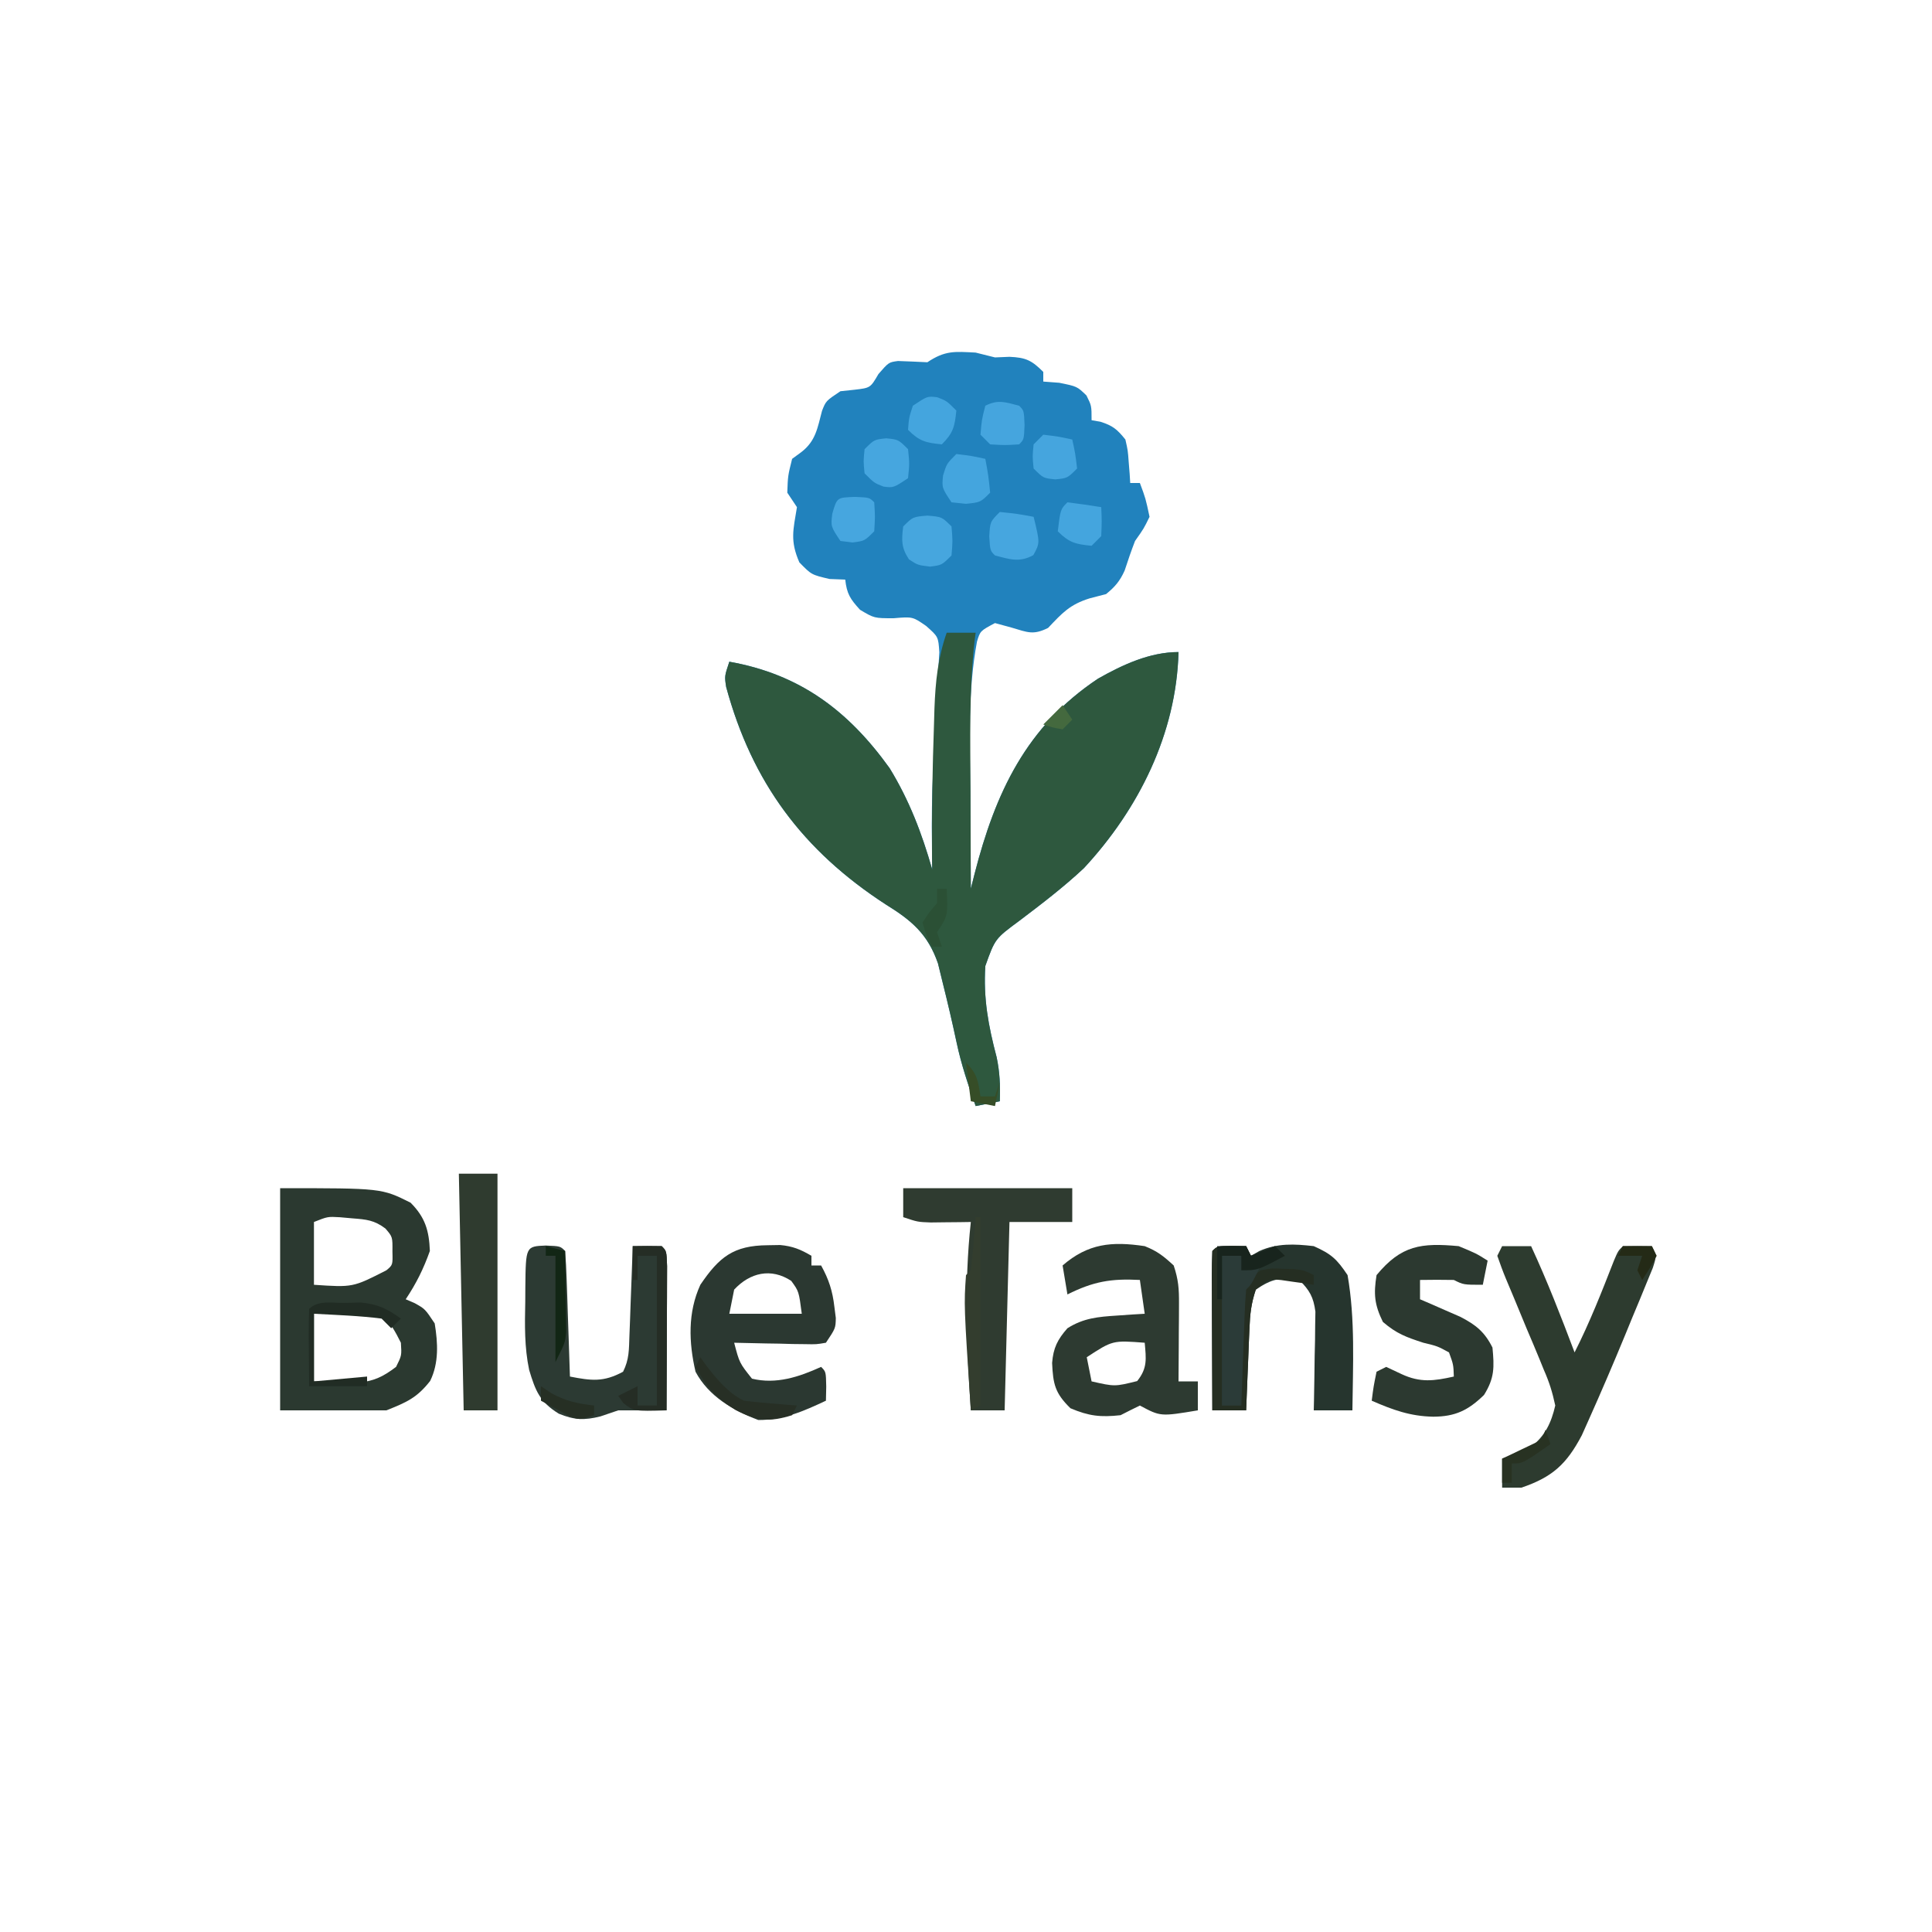 <svg xmlns="http://www.w3.org/2000/svg" width="400" height="400"><path d="M0 0 C1.336 0.324 2.669 0.657 4 1 C4.99 0.959 5.98 0.917 7 0.875 C10.403 1.017 11.619 1.619 14 4 C14 4.66 14 5.32 14 6 C15.093 6.082 16.186 6.165 17.312 6.25 C21 7 21 7 22.938 8.875 C24 11 24 11 24 14 C24.598 14.103 25.196 14.206 25.812 14.312 C28.395 15.124 29.312 15.9 31 18 C31.512 20.262 31.512 20.262 31.688 22.688 C31.753 23.496 31.819 24.304 31.887 25.137 C31.943 26.059 31.943 26.059 32 27 C32.66 27 33.32 27 34 27 C35.188 30.188 35.188 30.188 36 34 C34.812 36.438 34.812 36.438 33 39 C32.213 41.026 31.519 43.067 30.844 45.133 C29.86 47.309 28.851 48.498 27 50 C25.886 50.289 24.773 50.578 23.625 50.875 C19.478 52.162 17.94 53.901 15 57 C11.95 58.525 10.808 57.943 7.438 56.938 C6.303 56.628 5.169 56.319 4 56 C0.946 57.624 0.946 57.624 0.274 59.839 C-1.629 70.035 -1.217 80.36 -1.125 90.688 C-1.115 92.661 -1.106 94.634 -1.098 96.607 C-1.076 101.405 -1.041 106.202 -1 111 C-0.749 110.003 -0.498 109.005 -0.239 107.978 C4.065 91.17 10.453 77.414 25.336 67.508 C30.438 64.62 36.07 62 42 62 C41.564 78.864 33.769 94.5 22.418 106.734 C18.217 110.671 13.661 114.145 9.074 117.617 C4.016 121.352 4.016 121.352 2 127 C1.573 133.723 2.628 139.381 4.344 145.887 C5.004 149.019 5.115 151.809 5 155 C3.35 155.33 1.7 155.66 0 156 C-1.535 151.671 -2.986 147.374 -3.938 142.875 C-4.841 138.648 -5.823 134.443 -6.875 130.25 C-7.182 128.997 -7.489 127.744 -7.805 126.453 C-9.906 120.384 -13.267 117.558 -18.625 114.25 C-35.761 103.118 -46.29 88.99 -51.652 69.242 C-52 67 -52 67 -51 64 C-36.399 66.59 -26.387 74.113 -17.824 86.027 C-13.754 92.66 -11.131 99.534 -9 107 C-9.012 106.132 -9.023 105.265 -9.035 104.371 C-9.044 103.073 -9.053 101.775 -9.062 100.438 C-9.069 99.716 -9.075 98.995 -9.081 98.251 C-9.092 92.859 -8.89 87.493 -8.602 82.109 C-8.499 80.006 -8.398 77.902 -8.297 75.798 C-8.224 74.393 -8.142 72.988 -8.05 71.584 C-7.921 69.582 -7.825 67.578 -7.73 65.574 C-7.662 64.405 -7.594 63.235 -7.524 62.03 C-7.735 58.828 -7.735 58.828 -10.267 56.589 C-13.049 54.665 -13.049 54.665 -17 55 C-21 55 -21 55 -23.938 53.25 C-25.961 51.042 -26.686 49.932 -27 47 C-28.073 46.959 -29.145 46.917 -30.25 46.875 C-34 46 -34 46 -36.5 43.438 C-38.455 38.958 -37.781 36.763 -37 32 C-37.66 31.01 -38.32 30.02 -39 29 C-38.875 25.5 -38.875 25.5 -38 22 C-37.072 21.319 -37.072 21.319 -36.125 20.625 C-33.109 18.319 -32.757 15.646 -31.809 12.059 C-31 10 -31 10 -28 8 C-27.031 7.897 -26.061 7.794 -25.062 7.688 C-21.793 7.306 -21.793 7.306 -20.125 4.438 C-18 2 -18 2 -16.082 1.742 C-14.054 1.809 -12.027 1.903 -10 2 C-6.306 -0.463 -4.367 -0.23 0 0 Z " fill="#2182BD" transform="translate(202,73)"></path><path d="M0 0 C1.98 0 3.96 0 6 0 C5.929 0.542 5.857 1.085 5.783 1.644 C4.63 11.962 4.891 22.322 4.938 32.688 C4.943 34.661 4.947 36.634 4.951 38.607 C4.962 43.405 4.979 48.202 5 53 C5.377 51.504 5.377 51.504 5.761 49.978 C10.065 33.17 16.453 19.414 31.336 9.508 C36.438 6.62 42.07 4 48 4 C47.564 20.864 39.769 36.5 28.418 48.734 C24.217 52.671 19.661 56.145 15.074 59.617 C10.016 63.352 10.016 63.352 8 69 C7.573 75.723 8.628 81.381 10.344 87.887 C11.004 91.019 11.115 93.809 11 97 C8.525 97.495 8.525 97.495 6 98 C4.465 93.671 3.014 89.374 2.062 84.875 C1.159 80.648 0.177 76.443 -0.875 72.25 C-1.182 70.997 -1.489 69.744 -1.805 68.453 C-3.906 62.384 -7.267 59.558 -12.625 56.25 C-29.761 45.118 -40.29 30.99 -45.652 11.242 C-46 9 -46 9 -45 6 C-30.399 8.59 -20.387 16.113 -11.824 28.027 C-7.754 34.66 -5.131 41.534 -3 49 C-3.012 48.063 -3.023 47.126 -3.035 46.16 C-3.111 37.059 -2.939 27.971 -2.625 18.875 C-2.594 17.809 -2.563 16.743 -2.531 15.645 C-2.321 10.096 -1.83 5.253 0 0 Z " fill="#2E583E" transform="translate(196,131)"></path><path d="M0 0 C21 0 21 0 27 3 C30.019 6.019 30.834 8.755 31 13 C29.676 16.721 28.189 19.717 26 23 C26.619 23.268 27.238 23.536 27.875 23.812 C30 25 30 25 32 28 C32.66 32.039 32.896 36.183 31.055 39.918 C28.316 43.406 26.218 44.313 22 46 C14.74 46 7.48 46 0 46 C0 30.82 0 15.64 0 0 Z M7 7 C7 11.29 7 15.58 7 20 C15.048 20.548 15.048 20.548 22 17 C23.32 15.895 23.32 15.895 23.25 13.125 C23.281 10.083 23.281 10.083 21.797 8.352 C19.49 6.616 17.862 6.471 15 6.25 C14.134 6.173 13.268 6.095 12.375 6.016 C9.848 5.871 9.848 5.871 7 7 Z M7 26 C7 30.62 7 35.24 7 40 C9.815 40.093 9.815 40.093 12.688 40.188 C14.271 40.24 14.271 40.24 15.887 40.293 C19.397 39.963 21.204 39.111 24 37 C25.17 34.651 25.17 34.651 25 32 C23.858 29.717 22.81 27.81 21 26 C18.647 25.927 16.292 25.916 13.938 25.938 C10.503 25.968 10.503 25.968 7 26 Z " fill="#2B3930" transform="translate(58,246)"></path><path d="M0 0 C2.62 1.045 3.875 2.043 6 4 C6.98 6.941 7.116 8.825 7.098 11.887 C7.094 12.825 7.091 13.762 7.088 14.729 C7.08 15.705 7.071 16.681 7.062 17.688 C7.058 18.676 7.053 19.664 7.049 20.682 C7.037 23.121 7.021 25.561 7 28 C8.32 28 9.64 28 11 28 C11 29.98 11 31.96 11 34 C3.271 35.288 3.271 35.288 -1 33 C-2.342 33.648 -3.674 34.318 -5 35 C-9.114 35.457 -11.553 35.191 -15.375 33.562 C-18.583 30.431 -18.971 28.559 -19.172 24.188 C-18.927 21.074 -18.053 19.336 -16 17 C-12.661 14.888 -9.651 14.629 -5.75 14.375 C-4.672 14.3 -3.595 14.225 -2.484 14.148 C-1.255 14.075 -1.255 14.075 0 14 C-0.33 11.69 -0.66 9.38 -1 7 C-6.99 6.685 -10.636 7.318 -16 10 C-16.33 8.02 -16.66 6.04 -17 4 C-11.734 -0.555 -6.832 -1.024 0 0 Z M-12 23 C-11.67 24.65 -11.34 26.3 -11 28 C-6.201 29.088 -6.201 29.088 -1.562 27.938 C0.596 25.261 0.297 23.341 0 20 C-6.633 19.494 -6.633 19.494 -12 23 Z " fill="#2D3A31" transform="translate(237,258)"></path><path d="M0 0 C0.855 -0.014 1.709 -0.028 2.59 -0.043 C5.202 0.2 6.818 0.87 9.062 2.188 C9.062 2.848 9.062 3.507 9.062 4.188 C9.723 4.188 10.383 4.188 11.062 4.188 C12.662 7.064 13.437 9.483 13.812 12.75 C13.959 13.897 13.959 13.897 14.109 15.066 C14.062 17.188 14.062 17.188 12.062 20.188 C10.091 20.528 10.091 20.528 7.711 20.48 C6.86 20.471 6.009 20.461 5.133 20.451 C4.243 20.426 3.354 20.401 2.438 20.375 C1.54 20.361 0.643 20.348 -0.281 20.334 C-2.501 20.299 -4.719 20.249 -6.938 20.188 C-5.844 24.367 -5.844 24.367 -3.25 27.625 C1.762 28.844 6.487 27.267 11.062 25.188 C12.062 26.188 12.062 26.188 12.125 29.25 C12.104 30.219 12.084 31.189 12.062 32.188 C7.391 34.38 3.309 36.188 -1.938 36.188 C-7.236 34.154 -12.219 31.285 -14.938 26.188 C-16.341 20.132 -16.568 13.922 -13.938 8.188 C-10.046 2.45 -7.098 0.053 0 0 Z M-6.938 9.188 C-7.268 10.838 -7.598 12.488 -7.938 14.188 C-2.987 14.188 1.962 14.188 7.062 14.188 C6.457 9.544 6.457 9.544 4.875 7.375 C0.693 4.635 -3.664 5.671 -6.938 9.188 Z " fill="#2B3831" transform="translate(158.938,257.812)"></path><path d="M0 0 C1.98 0 3.96 0 6 0 C9.334 7.208 12.198 14.571 15 22 C18.118 15.845 20.629 9.463 23.133 3.039 C24 1 24 1 25 0 C27 -0.041 29 -0.043 31 0 C32 2 32 2 31.199 4.499 C30.771 5.537 30.343 6.575 29.902 7.645 C29.43 8.798 28.957 9.951 28.471 11.139 C27.965 12.351 27.459 13.563 26.938 14.812 C26.459 15.982 25.98 17.152 25.486 18.357 C23.035 24.3 20.507 30.207 17.879 36.074 C17.422 37.095 16.965 38.115 16.494 39.167 C13.353 45.123 10.423 47.821 4 50 C2.68 50 1.36 50 0 50 C0 48.02 0 46.04 0 44 C0.543 43.792 1.085 43.585 1.645 43.371 C2.36 43.063 3.075 42.755 3.812 42.438 C4.52 42.147 5.228 41.857 5.957 41.559 C8.902 39.312 10.183 36.54 11 33 C10.396 30.196 9.767 28.171 8.633 25.605 C8.36 24.932 8.087 24.259 7.806 23.565 C6.935 21.429 6.032 19.308 5.125 17.188 C4.231 15.047 3.345 12.903 2.466 10.757 C1.918 9.425 1.361 8.097 0.793 6.773 C0.138 5.205 -0.439 3.604 -1 2 C-0.67 1.34 -0.34 0.68 0 0 Z " fill="#2D3B2F" transform="translate(311,258)"></path><path d="M0 0 C3 0.125 3 0.125 4 1.125 C4.158 3.05 4.251 4.98 4.316 6.91 C4.379 8.665 4.379 8.665 4.443 10.455 C4.483 11.687 4.522 12.918 4.562 14.188 C4.606 15.423 4.649 16.659 4.693 17.932 C4.8 20.996 4.902 24.06 5 27.125 C9.426 27.988 11.95 28.323 16 26.125 C17.286 23.553 17.21 21.556 17.316 18.68 C17.358 17.603 17.4 16.527 17.443 15.418 C17.483 14.29 17.522 13.162 17.562 12 C17.606 10.864 17.649 9.729 17.693 8.559 C17.8 5.748 17.902 2.936 18 0.125 C20 0.082 22 0.084 24 0.125 C25 1.125 25 1.125 25.114 4.268 C25.113 5.659 25.108 7.05 25.098 8.441 C25.096 9.172 25.095 9.904 25.093 10.657 C25.088 13 25.075 15.344 25.062 17.688 C25.057 19.273 25.053 20.858 25.049 22.443 C25.038 26.337 25.021 30.231 25 34.125 C21.667 34.125 18.333 34.125 15 34.125 C13.783 34.538 12.566 34.95 11.312 35.375 C7.969 36.22 5.888 36.129 2.688 34.812 C-1.25 32.386 -2.144 30.069 -3.444 25.757 C-4.437 21.054 -4.352 16.411 -4.25 11.625 C-4.245 10.625 -4.24 9.624 -4.234 8.594 C-4.143 0.173 -4.143 0.173 0 0 Z " fill="#2C3A33" transform="translate(113,257.875)"></path><path d="M0 0 C1.454 0.031 1.454 0.031 2.938 0.062 C3.268 0.723 3.598 1.383 3.938 2.062 C4.506 1.739 5.074 1.415 5.66 1.082 C9.363 -0.575 12.955 -0.407 16.938 0.062 C20.572 1.687 21.712 2.724 23.938 6.062 C25.545 15.21 25.043 24.803 24.938 34.062 C22.297 34.062 19.657 34.062 16.938 34.062 C16.953 33.387 16.969 32.711 16.985 32.015 C17.048 28.947 17.087 25.88 17.125 22.812 C17.15 21.749 17.175 20.686 17.201 19.59 C17.211 18.565 17.221 17.54 17.23 16.484 C17.246 15.542 17.262 14.599 17.278 13.628 C16.874 10.585 16.087 9.231 13.938 7.062 C9.856 6.552 8.408 6.749 4.938 9.062 C3.964 11.982 3.745 14.117 3.621 17.168 C3.579 18.151 3.537 19.134 3.494 20.146 C3.455 21.171 3.416 22.195 3.375 23.25 C3.31 24.804 3.31 24.804 3.244 26.389 C3.138 28.946 3.036 31.504 2.938 34.062 C0.627 34.062 -1.683 34.062 -4.062 34.062 C-4.087 29.381 -4.105 24.7 -4.117 20.018 C-4.122 18.425 -4.129 16.831 -4.138 15.237 C-4.15 12.951 -4.156 10.665 -4.16 8.379 C-4.165 7.662 -4.17 6.946 -4.176 6.207 C-4.176 4.492 -4.124 2.777 -4.062 1.062 C-3.062 0.062 -3.062 0.062 0 0 Z " fill="#26352E" transform="translate(255.062,257.938)"></path><path d="M0 0 C11.55 0 23.1 0 35 0 C35 2.31 35 4.62 35 7 C30.71 7 26.42 7 22 7 C21.67 19.87 21.34 32.74 21 46 C18.69 46 16.38 46 14 46 C13.138 32.875 12.579 20.115 14 7 C13.241 7.012 12.481 7.023 11.699 7.035 C10.705 7.044 9.711 7.053 8.688 7.062 C7.701 7.074 6.715 7.086 5.699 7.098 C3 7 3 7 0 6 C0 4.02 0 2.04 0 0 Z " fill="#2F3B30" transform="translate(187,246)"></path><path d="M0 0 C3.625 1.5 3.625 1.5 6 3 C5.67 4.65 5.34 6.3 5 8 C1 8 1 8 -1 7 C-3.333 6.96 -5.667 6.957 -8 7 C-8 8.32 -8 9.64 -8 11 C-7.241 11.326 -6.481 11.652 -5.699 11.988 C-4.705 12.425 -3.711 12.862 -2.688 13.312 C-1.701 13.742 -0.715 14.171 0.301 14.613 C3.55 16.283 5.371 17.741 7 21 C7.385 25.079 7.441 27.291 5.25 30.812 C1.982 33.99 -0.683 35.288 -5.25 35.312 C-10.024 35.225 -13.647 33.899 -18 32 C-17.625 29.062 -17.625 29.062 -17 26 C-16.34 25.67 -15.68 25.34 -15 25 C-13.948 25.495 -12.896 25.99 -11.812 26.5 C-7.963 28.287 -5.149 27.931 -1 27 C-1.08 24.545 -1.08 24.545 -2 22 C-4.394 20.701 -4.394 20.701 -7.312 20 C-10.844 18.849 -12.84 18.138 -15.688 15.688 C-17.434 12.111 -17.632 9.933 -17 6 C-11.867 -0.214 -7.725 -0.709 0 0 Z " fill="#2C3930" transform="translate(302,258)"></path><path d="M0 0 C2.64 0 5.28 0 8 0 C8 16.17 8 32.34 8 49 C5.69 49 3.38 49 1 49 C0.67 32.83 0.34 16.66 0 0 Z " fill="#2F3B2F" transform="translate(95,243)"></path><path d="M0 0 C1.454 0.031 1.454 0.031 2.938 0.062 C3.268 0.723 3.598 1.383 3.938 2.062 C5.588 1.403 7.237 0.743 8.938 0.062 C9.598 0.723 10.258 1.383 10.938 2.062 C5.312 5.062 5.312 5.062 1.938 5.062 C1.938 4.072 1.938 3.083 1.938 2.062 C0.618 2.062 -0.703 2.062 -2.062 2.062 C-2.062 12.293 -2.062 22.523 -2.062 33.062 C-0.743 33.062 0.578 33.062 1.938 33.062 C1.917 32.356 1.896 31.65 1.874 30.923 C1.791 27.72 1.739 24.516 1.688 21.312 C1.654 20.201 1.62 19.09 1.586 17.945 C1.573 16.875 1.56 15.805 1.547 14.703 C1.526 13.719 1.505 12.734 1.483 11.72 C2.063 8.326 3.272 7.168 5.938 5.062 C8.227 4.637 8.227 4.637 10.562 4.75 C11.339 4.774 12.115 4.799 12.914 4.824 C14.938 5.062 14.938 5.062 16.938 6.062 C16.938 6.723 16.938 7.383 16.938 8.062 C16.015 7.919 16.015 7.919 15.074 7.773 C13.862 7.607 13.862 7.607 12.625 7.438 C11.824 7.321 11.024 7.205 10.199 7.086 C7.65 6.847 7.65 6.847 4.938 9.062 C3.964 11.982 3.745 14.117 3.621 17.168 C3.579 18.151 3.537 19.134 3.494 20.146 C3.455 21.171 3.416 22.195 3.375 23.25 C3.31 24.804 3.31 24.804 3.244 26.389 C3.138 28.946 3.036 31.504 2.938 34.062 C0.627 34.062 -1.683 34.062 -4.062 34.062 C-4.087 29.381 -4.105 24.7 -4.117 20.018 C-4.122 18.425 -4.129 16.831 -4.138 15.237 C-4.15 12.951 -4.156 10.665 -4.16 8.379 C-4.165 7.662 -4.17 6.946 -4.176 6.207 C-4.176 4.492 -4.124 2.777 -4.062 1.062 C-3.062 0.062 -3.062 0.062 0 0 Z " fill="#252E22" transform="translate(255.062,257.938)"></path><path d="M0 0 C1.32 0 2.64 0 4 0 C4.66 0.99 5.32 1.98 6 3 C6.66 2.67 7.32 2.34 8 2 C6.125 5.875 6.125 5.875 5 7 C4.842 8.779 4.749 10.563 4.684 12.348 C4.642 13.427 4.6 14.507 4.557 15.619 C4.517 16.755 4.478 17.892 4.438 19.062 C4.373 20.773 4.373 20.773 4.307 22.518 C4.2 25.345 4.098 28.172 4 31 C2.68 31 1.36 31 0 31 C0 20.77 0 10.54 0 0 Z " fill="#2B3B38" transform="translate(253,260)"></path><path d="M0 0 C2 -0.043 4 -0.041 6 0 C7 1 7 1 7.114 4.143 C7.113 5.534 7.108 6.925 7.098 8.316 C7.096 9.047 7.095 9.779 7.093 10.532 C7.088 12.875 7.075 15.219 7.062 17.562 C7.057 19.148 7.053 20.733 7.049 22.318 C7.038 26.212 7.021 30.106 7 34 C0.242 34.188 0.242 34.188 -1.938 32.5 C-2.288 32.005 -2.639 31.51 -3 31 C-1.68 30.34 -0.36 29.68 1 29 C1 30.32 1 31.64 1 33 C2.32 33 3.64 33 5 33 C5 22.77 5 12.54 5 2 C3.68 2 2.36 2 1 2 C1 3.65 1 5.3 1 7 C0.67 7 0.34 7 0 7 C0 4.69 0 2.38 0 0 Z " fill="#252D25" transform="translate(131,258)"></path><path d="M0 0 C3 0.25 3 0.25 5 2.25 C5.25 5.25 5.25 5.25 5 8.25 C3 10.25 3 10.25 0.562 10.562 C-2 10.25 -2 10.25 -3.812 9.062 C-5.402 6.636 -5.365 5.096 -5 2.25 C-3 0.25 -3 0.25 0 0 Z " fill="#46A6DE" transform="translate(192,106.75)"></path><path d="M0 0 C3.625 0.375 3.625 0.375 7 1 C8.323 6.411 8.323 6.411 6.938 8.938 C4.064 10.513 2.086 9.805 -1 9 C-2 8 -2 8 -2.188 5.062 C-2 2 -2 2 0 0 Z " fill="#46A6DF" transform="translate(207,106)"></path><path d="M0 0 C3.125 0.375 3.125 0.375 6 1 C6.625 4.375 6.625 4.375 7 8 C5 10 5 10 2 10.312 C1.01 10.209 0.02 10.106 -1 10 C-3 7 -3 7 -2.75 4.438 C-2 2 -2 2 0 0 Z " fill="#44A5DE" transform="translate(198,94)"></path><path d="M0 0 C1.938 0.75 1.938 0.75 3.938 2.75 C3.608 6.047 3.315 7.373 0.938 9.75 C-2.36 9.42 -3.685 9.127 -6.062 6.75 C-5.875 4.25 -5.875 4.25 -5.062 1.75 C-2.062 -0.25 -2.062 -0.25 0 0 Z " fill="#44A5DE" transform="translate(194.062,82.25)"></path><path d="M0 0 C2.5 0.25 2.5 0.25 4.5 2.25 C4.812 5.25 4.812 5.25 4.5 8.25 C1.5 10.25 1.5 10.25 -0.562 10 C-2.5 9.25 -2.5 9.25 -4.5 7.25 C-4.75 4.75 -4.75 4.75 -4.5 2.25 C-2.5 0.25 -2.5 0.25 0 0 Z " fill="#46A6DF" transform="translate(183.5,90.75)"></path><path d="M0 0 C0.33 0 0.66 0 1 0 C1 12.87 1 25.74 1 39 C0.01 39.495 0.01 39.495 -1 40 C-2.432 18.194 -2.432 18.194 -2 12 C-1.67 11.67 -1.34 11.34 -1 11 C-0.766 9.151 -0.587 7.295 -0.438 5.438 C-0.354 4.426 -0.27 3.414 -0.184 2.371 C-0.123 1.589 -0.062 0.806 0 0 Z " fill="#333D2E" transform="translate(202,252)"></path><path d="M0 0 C3 0.125 3 0.125 4 1.125 C4.188 4.062 4.188 4.062 4 7.125 C2 9.125 2 9.125 -0.5 9.438 C-1.738 9.283 -1.738 9.283 -3 9.125 C-5 6.125 -5 6.125 -4.688 3.5 C-3.689 0.051 -3.714 0.155 0 0 Z " fill="#46A6DF" transform="translate(177,102.875)"></path><path d="M0 0 C1 1 1 1 1.125 4 C1 7 1 7 0 8 C-2.938 8.188 -2.938 8.188 -6 8 C-6.66 7.34 -7.32 6.68 -8 6 C-7.75 2.938 -7.75 2.938 -7 0 C-4.316 -1.342 -2.847 -0.73 0 0 Z " fill="#45A5DE" transform="translate(211,84)"></path><path d="M0 0 C3.125 0.375 3.125 0.375 6 1 C6.625 3.875 6.625 3.875 7 7 C5 9 5 9 2.5 9.25 C0 9 0 9 -2 7 C-2.25 4.5 -2.25 4.5 -2 2 C-1.34 1.34 -0.68 0.68 0 0 Z " fill="#45A5DE" transform="translate(216,90)"></path><path d="M0 0 C2.339 0.287 4.674 0.619 7 1 C7.125 3.875 7.125 3.875 7 7 C6.34 7.66 5.68 8.32 5 9 C1.703 8.67 0.377 8.377 -2 6 C-1.444 1.444 -1.444 1.444 0 0 Z " fill="#44A5DE" transform="translate(221,104)"></path><path d="M0 0 C1.14 -0.026 2.279 -0.052 3.453 -0.078 C7.014 0.276 8.868 1.191 11.75 3.25 C11.09 3.91 10.43 4.57 9.75 5.25 C9.09 4.59 8.43 3.93 7.75 3.25 C3.093 2.658 -1.559 2.506 -6.25 2.25 C-6.25 6.87 -6.25 11.49 -6.25 16.25 C-0.805 15.755 -0.805 15.755 4.75 15.25 C4.75 15.91 4.75 16.57 4.75 17.25 C0.79 17.25 -3.17 17.25 -7.25 17.25 C-7.277 14.604 -7.297 11.958 -7.312 9.312 C-7.321 8.558 -7.329 7.803 -7.338 7.025 C-7.347 5.1 -7.302 3.175 -7.25 1.25 C-5.397 -0.603 -2.484 0.033 0 0 Z " fill="#212C24" transform="translate(71.25,269.75)"></path><path d="M0 0 C1.32 0.33 2.64 0.66 4 1 C4.058 4.083 4.094 7.166 4.125 10.25 C4.142 11.123 4.159 11.995 4.176 12.895 C4.182 13.739 4.189 14.583 4.195 15.453 C4.206 16.228 4.216 17.003 4.227 17.802 C4 20 4 20 2 24 C2 16.74 2 9.48 2 2 C1.34 2 0.68 2 0 2 C0 1.34 0 0.68 0 0 Z " fill="#122615" transform="translate(113,258)"></path><path d="M0 0 C0.619 0.866 0.619 0.866 1.25 1.75 C3.504 4.648 5.684 7.342 9 9 C10.871 9.228 12.747 9.41 14.625 9.562 C15.628 9.646 16.631 9.73 17.664 9.816 C18.82 9.907 18.82 9.907 20 10 C19.67 10.66 19.34 11.32 19 12 C14.29 13.472 11.714 13.207 7.312 10.938 C3.293 8.495 1.204 6.12 -1 2 C-0.67 1.34 -0.34 0.68 0 0 Z " fill="#272F25" transform="translate(145,281)"></path><path d="M0 0 C1.98 0 3.96 0 6 0 C6.33 0.66 6.66 1.32 7 2 C8.65 1.34 10.3 0.68 12 0 C12.66 0.66 13.32 1.32 14 2 C8.375 5 8.375 5 5 5 C5 4.01 5 3.02 5 2 C3.68 2 2.36 2 1 2 C1 4.97 1 7.94 1 11 C0.67 11 0.34 11 0 11 C0 7.37 0 3.74 0 0 Z " fill="#18241D" transform="translate(252,258)"></path><path d="M0 0 C0.33 0.99 0.66 1.98 1 3 C-4.75 7 -4.75 7 -7 7 C-7 8.32 -7 9.64 -7 11 C-7.66 11 -8.32 11 -9 11 C-9 9.35 -9 7.7 -9 6 C-8.434 5.734 -7.868 5.469 -7.285 5.195 C-6.552 4.842 -5.818 4.489 -5.062 4.125 C-4.332 3.777 -3.601 3.429 -2.848 3.07 C-0.837 2.132 -0.837 2.132 0 0 Z " fill="#283222" transform="translate(320,296)"></path><path d="M0 0 C0.66 0 1.32 0 2 0 C2.25 5.625 2.25 5.625 0 9 C0.33 9.99 0.66 10.98 1 12 C0.34 12 -0.32 12 -1 12 C-2.188 9.75 -2.188 9.75 -3 7 C-1.625 4.875 -1.625 4.875 0 3 C0 2.01 0 1.02 0 0 Z " fill="#2B5035" transform="translate(194,184)"></path><path d="M0 0 C2.36 2.36 2.491 3.779 3 7 C3.99 7 4.98 7 6 7 C6.33 6.01 6.66 5.02 7 4 C6.67 5.65 6.34 7.3 6 9 C4.35 8.67 2.7 8.34 1 8 C0.67 5.36 0.34 2.72 0 0 Z " fill="#364D27" transform="translate(200,220)"></path><path d="M0 0 C0.701 0.474 1.403 0.949 2.125 1.438 C5.161 3.087 7.592 3.604 11 4 C11 4.66 11 5.32 11 6 C8 7 8 7 5.957 6.223 C5.249 5.84 4.542 5.457 3.812 5.062 C3.097 4.682 2.382 4.302 1.645 3.91 C1.102 3.61 0.559 3.309 0 3 C0 2.01 0 1.02 0 0 Z " fill="#262F24" transform="translate(112,287)"></path><path d="M0 0 C1.98 0 3.96 0 6 0 C6.33 0.66 6.66 1.32 7 2 C5.562 4.625 5.562 4.625 4 7 C3.67 6.34 3.34 5.68 3 5 C3.33 4.01 3.66 3.02 4 2 C2.35 2 0.7 2 -1 2 C-0.67 1.34 -0.34 0.68 0 0 Z " fill="#242A16" transform="translate(336,258)"></path><path d="M0 0 C0.66 0.99 1.32 1.98 2 3 C1.34 3.66 0.68 4.32 0 5 C-2.125 4.625 -2.125 4.625 -4 4 C-2.68 2.68 -1.36 1.36 0 0 Z " fill="#44693E" transform="translate(220,146)"></path><path d="" fill="#000000" transform="translate(0,0)"></path></svg>
